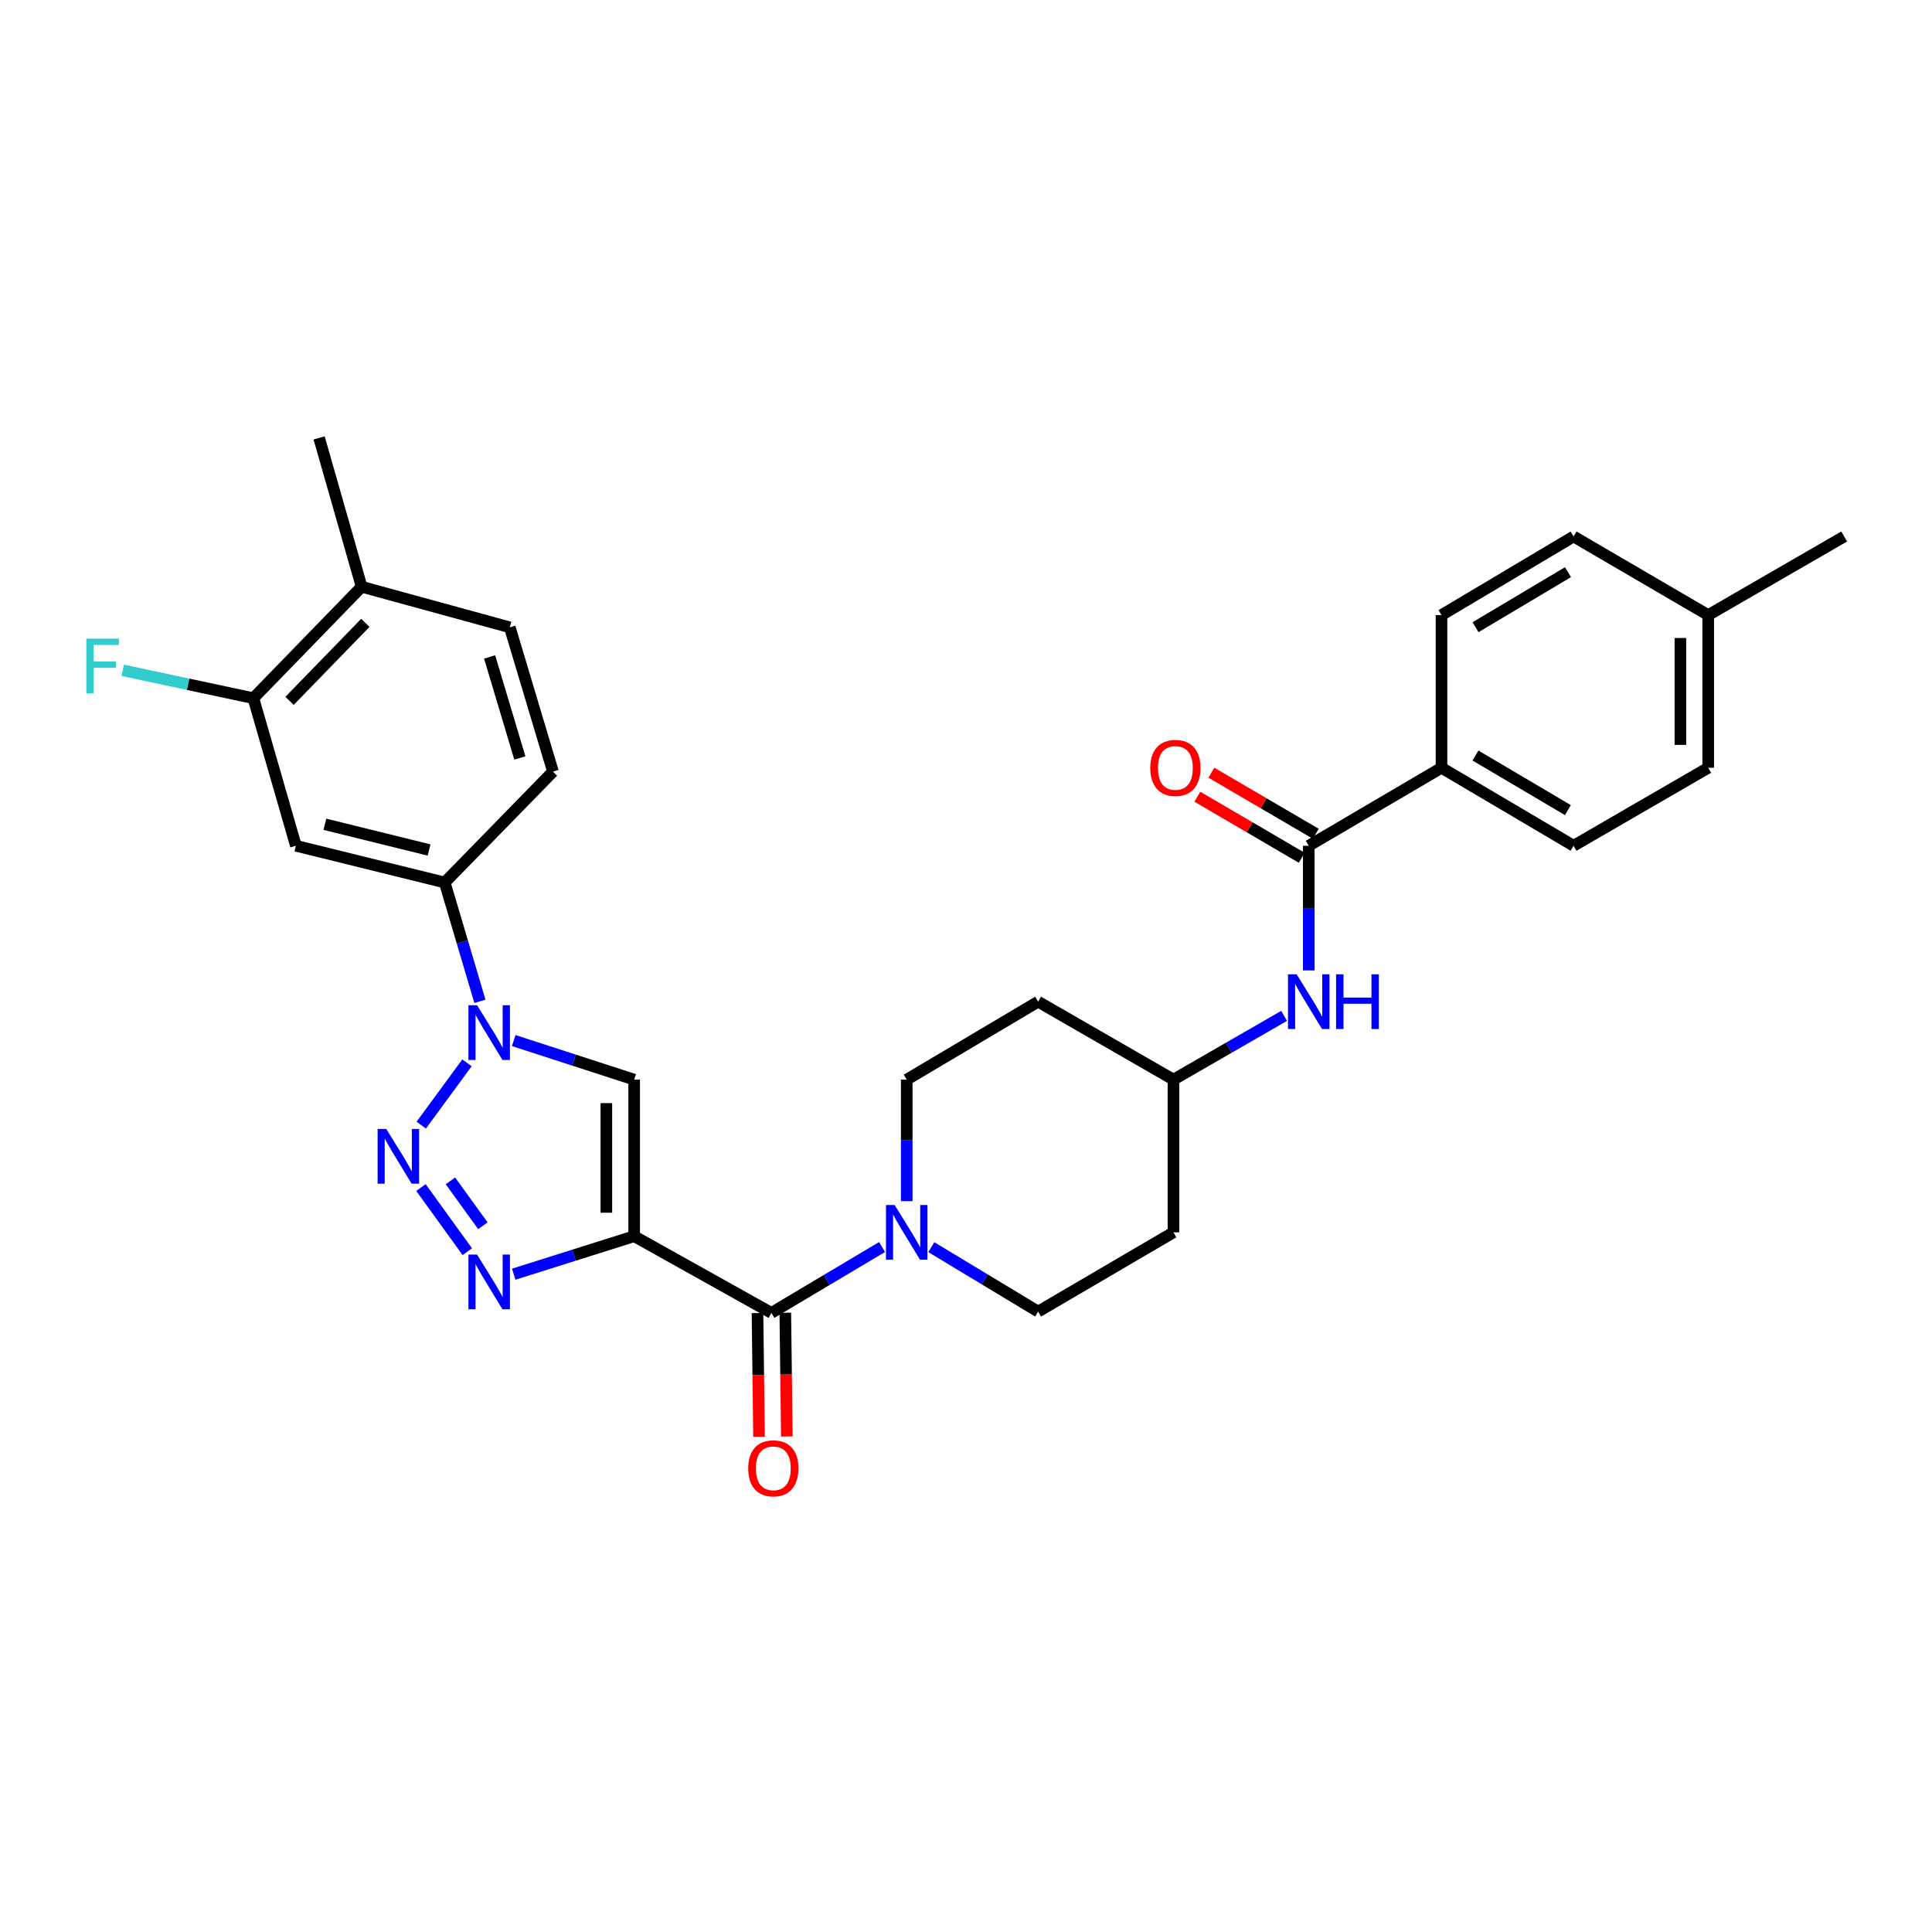<?xml version='1.0' encoding='iso-8859-1'?>
<svg version='1.1' baseProfile='full'
              xmlns='http://www.w3.org/2000/svg'
                      xmlns:rdkit='http://www.rdkit.org/xml'
                      xmlns:xlink='http://www.w3.org/1999/xlink'
                  xml:space='preserve'
width='1000px' height='1000px' viewBox='0 0 1000 1000'>
<!-- END OF HEADER -->
<rect style='opacity:1.0;fill:#FFFFFF;stroke:none' width='1000' height='1000' x='0' y='0'> </rect>
<path class='bond-2' d='M 328.245,639.855 L 297.076,649.689' style='fill:none;fill-rule:evenodd;stroke:#000000;stroke-width:6px;stroke-linecap:butt;stroke-linejoin:miter;stroke-opacity:1' />
<path class='bond-2' d='M 297.076,649.689 L 265.907,659.523' style='fill:none;fill-rule:evenodd;stroke:#0000FF;stroke-width:6px;stroke-linecap:butt;stroke-linejoin:miter;stroke-opacity:1' />
<path class='bond-3' d='M 328.245,639.855 L 328.245,558.813' style='fill:none;fill-rule:evenodd;stroke:#000000;stroke-width:6px;stroke-linecap:butt;stroke-linejoin:miter;stroke-opacity:1' />
<path class='bond-3' d='M 313.851,627.699 L 313.851,570.969' style='fill:none;fill-rule:evenodd;stroke:#000000;stroke-width:6px;stroke-linecap:butt;stroke-linejoin:miter;stroke-opacity:1' />
<path class='bond-4' d='M 328.245,639.855 L 399.276,679.549' style='fill:none;fill-rule:evenodd;stroke:#000000;stroke-width:6px;stroke-linecap:butt;stroke-linejoin:miter;stroke-opacity:1' />
<path class='bond-0' d='M 217.877,614.672 L 241.873,647.865' style='fill:none;fill-rule:evenodd;stroke:#0000FF;stroke-width:6px;stroke-linecap:butt;stroke-linejoin:miter;stroke-opacity:1' />
<path class='bond-0' d='M 233.14,611.219 L 249.938,634.453' style='fill:none;fill-rule:evenodd;stroke:#0000FF;stroke-width:6px;stroke-linecap:butt;stroke-linejoin:miter;stroke-opacity:1' />
<path class='bond-30' d='M 218.043,582.361 L 241.714,550.117' style='fill:none;fill-rule:evenodd;stroke:#0000FF;stroke-width:6px;stroke-linecap:butt;stroke-linejoin:miter;stroke-opacity:1' />
<path class='bond-1' d='M 265.912,538.595 L 297.078,548.704' style='fill:none;fill-rule:evenodd;stroke:#0000FF;stroke-width:6px;stroke-linecap:butt;stroke-linejoin:miter;stroke-opacity:1' />
<path class='bond-1' d='M 297.078,548.704 L 328.245,558.813' style='fill:none;fill-rule:evenodd;stroke:#000000;stroke-width:6px;stroke-linecap:butt;stroke-linejoin:miter;stroke-opacity:1' />
<path class='bond-7' d='M 248.405,518.287 L 239.296,487.533' style='fill:none;fill-rule:evenodd;stroke:#0000FF;stroke-width:6px;stroke-linecap:butt;stroke-linejoin:miter;stroke-opacity:1' />
<path class='bond-7' d='M 239.296,487.533 L 230.186,456.78' style='fill:none;fill-rule:evenodd;stroke:#000000;stroke-width:6px;stroke-linecap:butt;stroke-linejoin:miter;stroke-opacity:1' />
<path class='bond-5' d='M 399.276,679.549 L 427.91,662.505' style='fill:none;fill-rule:evenodd;stroke:#000000;stroke-width:6px;stroke-linecap:butt;stroke-linejoin:miter;stroke-opacity:1' />
<path class='bond-5' d='M 427.91,662.505 L 456.545,645.462' style='fill:none;fill-rule:evenodd;stroke:#0000FF;stroke-width:6px;stroke-linecap:butt;stroke-linejoin:miter;stroke-opacity:1' />
<path class='bond-12' d='M 392.08,679.638 L 392.478,711.659' style='fill:none;fill-rule:evenodd;stroke:#000000;stroke-width:6px;stroke-linecap:butt;stroke-linejoin:miter;stroke-opacity:1' />
<path class='bond-12' d='M 392.478,711.659 L 392.876,743.679' style='fill:none;fill-rule:evenodd;stroke:#FF0000;stroke-width:6px;stroke-linecap:butt;stroke-linejoin:miter;stroke-opacity:1' />
<path class='bond-12' d='M 406.472,679.459 L 406.87,711.48' style='fill:none;fill-rule:evenodd;stroke:#000000;stroke-width:6px;stroke-linecap:butt;stroke-linejoin:miter;stroke-opacity:1' />
<path class='bond-12' d='M 406.87,711.48 L 407.268,743.501' style='fill:none;fill-rule:evenodd;stroke:#FF0000;stroke-width:6px;stroke-linecap:butt;stroke-linejoin:miter;stroke-opacity:1' />
<path class='bond-13' d='M 482.049,645.532 L 509.69,662.204' style='fill:none;fill-rule:evenodd;stroke:#0000FF;stroke-width:6px;stroke-linecap:butt;stroke-linejoin:miter;stroke-opacity:1' />
<path class='bond-13' d='M 509.69,662.204 L 537.331,678.877' style='fill:none;fill-rule:evenodd;stroke:#000000;stroke-width:6px;stroke-linecap:butt;stroke-linejoin:miter;stroke-opacity:1' />
<path class='bond-14' d='M 469.323,621.72 L 469.323,590.267' style='fill:none;fill-rule:evenodd;stroke:#0000FF;stroke-width:6px;stroke-linecap:butt;stroke-linejoin:miter;stroke-opacity:1' />
<path class='bond-14' d='M 469.323,590.267 L 469.323,558.813' style='fill:none;fill-rule:evenodd;stroke:#000000;stroke-width:6px;stroke-linecap:butt;stroke-linejoin:miter;stroke-opacity:1' />
<path class='bond-6' d='M 677.41,437.765 L 677.41,470.026' style='fill:none;fill-rule:evenodd;stroke:#000000;stroke-width:6px;stroke-linecap:butt;stroke-linejoin:miter;stroke-opacity:1' />
<path class='bond-6' d='M 677.41,470.026 L 677.41,502.286' style='fill:none;fill-rule:evenodd;stroke:#0000FF;stroke-width:6px;stroke-linecap:butt;stroke-linejoin:miter;stroke-opacity:1' />
<path class='bond-11' d='M 677.41,437.765 L 746.114,397.4' style='fill:none;fill-rule:evenodd;stroke:#000000;stroke-width:6px;stroke-linecap:butt;stroke-linejoin:miter;stroke-opacity:1' />
<path class='bond-15' d='M 681.043,431.553 L 654.027,415.755' style='fill:none;fill-rule:evenodd;stroke:#000000;stroke-width:6px;stroke-linecap:butt;stroke-linejoin:miter;stroke-opacity:1' />
<path class='bond-15' d='M 654.027,415.755 L 627.01,399.958' style='fill:none;fill-rule:evenodd;stroke:#FF0000;stroke-width:6px;stroke-linecap:butt;stroke-linejoin:miter;stroke-opacity:1' />
<path class='bond-15' d='M 673.778,443.978 L 646.761,428.18' style='fill:none;fill-rule:evenodd;stroke:#000000;stroke-width:6px;stroke-linecap:butt;stroke-linejoin:miter;stroke-opacity:1' />
<path class='bond-15' d='M 646.761,428.18 L 619.745,412.383' style='fill:none;fill-rule:evenodd;stroke:#FF0000;stroke-width:6px;stroke-linecap:butt;stroke-linejoin:miter;stroke-opacity:1' />
<path class='bond-8' d='M 230.186,456.78 L 153.158,437.765' style='fill:none;fill-rule:evenodd;stroke:#000000;stroke-width:6px;stroke-linecap:butt;stroke-linejoin:miter;stroke-opacity:1' />
<path class='bond-8' d='M 222.082,439.954 L 168.162,426.644' style='fill:none;fill-rule:evenodd;stroke:#000000;stroke-width:6px;stroke-linecap:butt;stroke-linejoin:miter;stroke-opacity:1' />
<path class='bond-17' d='M 230.186,456.78 L 286.216,399.399' style='fill:none;fill-rule:evenodd;stroke:#000000;stroke-width:6px;stroke-linecap:butt;stroke-linejoin:miter;stroke-opacity:1' />
<path class='bond-10' d='M 153.158,437.765 L 131.144,361.385' style='fill:none;fill-rule:evenodd;stroke:#000000;stroke-width:6px;stroke-linecap:butt;stroke-linejoin:miter;stroke-opacity:1' />
<path class='bond-9' d='M 664.65,525.816 L 636.014,542.314' style='fill:none;fill-rule:evenodd;stroke:#0000FF;stroke-width:6px;stroke-linecap:butt;stroke-linejoin:miter;stroke-opacity:1' />
<path class='bond-9' d='M 636.014,542.314 L 607.379,558.813' style='fill:none;fill-rule:evenodd;stroke:#000000;stroke-width:6px;stroke-linecap:butt;stroke-linejoin:miter;stroke-opacity:1' />
<path class='bond-24' d='M 131.144,361.385 L 97.334,354.165' style='fill:none;fill-rule:evenodd;stroke:#000000;stroke-width:6px;stroke-linecap:butt;stroke-linejoin:miter;stroke-opacity:1' />
<path class='bond-24' d='M 97.334,354.165 L 63.523,346.945' style='fill:none;fill-rule:evenodd;stroke:#33CCCC;stroke-width:6px;stroke-linecap:butt;stroke-linejoin:miter;stroke-opacity:1' />
<path class='bond-32' d='M 131.144,361.385 L 187.182,303.708' style='fill:none;fill-rule:evenodd;stroke:#000000;stroke-width:6px;stroke-linecap:butt;stroke-linejoin:miter;stroke-opacity:1' />
<path class='bond-32' d='M 149.873,362.763 L 189.1,322.389' style='fill:none;fill-rule:evenodd;stroke:#000000;stroke-width:6px;stroke-linecap:butt;stroke-linejoin:miter;stroke-opacity:1' />
<path class='bond-22' d='M 746.114,397.4 L 814.483,437.765' style='fill:none;fill-rule:evenodd;stroke:#000000;stroke-width:6px;stroke-linecap:butt;stroke-linejoin:miter;stroke-opacity:1' />
<path class='bond-22' d='M 763.687,391.06 L 811.545,419.316' style='fill:none;fill-rule:evenodd;stroke:#000000;stroke-width:6px;stroke-linecap:butt;stroke-linejoin:miter;stroke-opacity:1' />
<path class='bond-23' d='M 746.114,397.4 L 746.114,318.373' style='fill:none;fill-rule:evenodd;stroke:#000000;stroke-width:6px;stroke-linecap:butt;stroke-linejoin:miter;stroke-opacity:1' />
<path class='bond-21' d='M 537.331,678.877 L 607.379,637.856' style='fill:none;fill-rule:evenodd;stroke:#000000;stroke-width:6px;stroke-linecap:butt;stroke-linejoin:miter;stroke-opacity:1' />
<path class='bond-20' d='M 469.323,558.813 L 537.331,518.464' style='fill:none;fill-rule:evenodd;stroke:#000000;stroke-width:6px;stroke-linecap:butt;stroke-linejoin:miter;stroke-opacity:1' />
<path class='bond-16' d='M 187.182,303.708 L 263.867,324.706' style='fill:none;fill-rule:evenodd;stroke:#000000;stroke-width:6px;stroke-linecap:butt;stroke-linejoin:miter;stroke-opacity:1' />
<path class='bond-28' d='M 187.182,303.708 L 165.168,226.663' style='fill:none;fill-rule:evenodd;stroke:#000000;stroke-width:6px;stroke-linecap:butt;stroke-linejoin:miter;stroke-opacity:1' />
<path class='bond-18' d='M 286.216,399.399 L 263.867,324.706' style='fill:none;fill-rule:evenodd;stroke:#000000;stroke-width:6px;stroke-linecap:butt;stroke-linejoin:miter;stroke-opacity:1' />
<path class='bond-18' d='M 269.074,392.321 L 253.43,340.036' style='fill:none;fill-rule:evenodd;stroke:#000000;stroke-width:6px;stroke-linecap:butt;stroke-linejoin:miter;stroke-opacity:1' />
<path class='bond-19' d='M 607.379,558.813 L 537.331,518.464' style='fill:none;fill-rule:evenodd;stroke:#000000;stroke-width:6px;stroke-linecap:butt;stroke-linejoin:miter;stroke-opacity:1' />
<path class='bond-31' d='M 607.379,558.813 L 607.379,637.856' style='fill:none;fill-rule:evenodd;stroke:#000000;stroke-width:6px;stroke-linecap:butt;stroke-linejoin:miter;stroke-opacity:1' />
<path class='bond-25' d='M 814.483,437.765 L 884.162,397.4' style='fill:none;fill-rule:evenodd;stroke:#000000;stroke-width:6px;stroke-linecap:butt;stroke-linejoin:miter;stroke-opacity:1' />
<path class='bond-26' d='M 746.114,318.373 L 814.483,277.68' style='fill:none;fill-rule:evenodd;stroke:#000000;stroke-width:6px;stroke-linecap:butt;stroke-linejoin:miter;stroke-opacity:1' />
<path class='bond-26' d='M 763.731,324.637 L 811.589,296.152' style='fill:none;fill-rule:evenodd;stroke:#000000;stroke-width:6px;stroke-linecap:butt;stroke-linejoin:miter;stroke-opacity:1' />
<path class='bond-33' d='M 884.162,397.4 L 884.162,318.373' style='fill:none;fill-rule:evenodd;stroke:#000000;stroke-width:6px;stroke-linecap:butt;stroke-linejoin:miter;stroke-opacity:1' />
<path class='bond-33' d='M 869.769,385.546 L 869.769,330.227' style='fill:none;fill-rule:evenodd;stroke:#000000;stroke-width:6px;stroke-linecap:butt;stroke-linejoin:miter;stroke-opacity:1' />
<path class='bond-27' d='M 814.483,277.68 L 884.162,318.373' style='fill:none;fill-rule:evenodd;stroke:#000000;stroke-width:6px;stroke-linecap:butt;stroke-linejoin:miter;stroke-opacity:1' />
<path class='bond-29' d='M 884.162,318.373 L 954.545,277.68' style='fill:none;fill-rule:evenodd;stroke:#000000;stroke-width:6px;stroke-linecap:butt;stroke-linejoin:miter;stroke-opacity:1' />
<path  class='atom-1' d='M 199.929 584.346
L 209.209 599.346
Q 210.129 600.826, 211.609 603.506
Q 213.089 606.186, 213.169 606.346
L 213.169 584.346
L 216.929 584.346
L 216.929 612.666
L 213.049 612.666
L 203.089 596.266
Q 201.929 594.346, 200.689 592.146
Q 199.489 589.946, 199.129 589.266
L 199.129 612.666
L 195.449 612.666
L 195.449 584.346
L 199.929 584.346
' fill='#0000FF'/>
<path  class='atom-2' d='M 246.94 520.312
L 256.22 535.312
Q 257.14 536.792, 258.62 539.472
Q 260.1 542.152, 260.18 542.312
L 260.18 520.312
L 263.94 520.312
L 263.94 548.632
L 260.06 548.632
L 250.1 532.232
Q 248.94 530.312, 247.7 528.112
Q 246.5 525.912, 246.14 525.232
L 246.14 548.632
L 242.46 548.632
L 242.46 520.312
L 246.94 520.312
' fill='#0000FF'/>
<path  class='atom-3' d='M 246.94 649.372
L 256.22 664.372
Q 257.14 665.852, 258.62 668.532
Q 260.1 671.212, 260.18 671.372
L 260.18 649.372
L 263.94 649.372
L 263.94 677.692
L 260.06 677.692
L 250.1 661.292
Q 248.94 659.372, 247.7 657.172
Q 246.5 654.972, 246.14 654.292
L 246.14 677.692
L 242.46 677.692
L 242.46 649.372
L 246.94 649.372
' fill='#0000FF'/>
<path  class='atom-6' d='M 463.063 623.696
L 472.343 638.696
Q 473.263 640.176, 474.743 642.856
Q 476.223 645.536, 476.303 645.696
L 476.303 623.696
L 480.063 623.696
L 480.063 652.016
L 476.183 652.016
L 466.223 635.616
Q 465.063 633.696, 463.823 631.496
Q 462.623 629.296, 462.263 628.616
L 462.263 652.016
L 458.583 652.016
L 458.583 623.696
L 463.063 623.696
' fill='#0000FF'/>
<path  class='atom-10' d='M 671.15 504.304
L 680.43 519.304
Q 681.35 520.784, 682.83 523.464
Q 684.31 526.144, 684.39 526.304
L 684.39 504.304
L 688.15 504.304
L 688.15 532.624
L 684.27 532.624
L 674.31 516.224
Q 673.15 514.304, 671.91 512.104
Q 670.71 509.904, 670.35 509.224
L 670.35 532.624
L 666.67 532.624
L 666.67 504.304
L 671.15 504.304
' fill='#0000FF'/>
<path  class='atom-10' d='M 691.55 504.304
L 695.39 504.304
L 695.39 516.344
L 709.87 516.344
L 709.87 504.304
L 713.71 504.304
L 713.71 532.624
L 709.87 532.624
L 709.87 519.544
L 695.39 519.544
L 695.39 532.624
L 691.55 532.624
L 691.55 504.304
' fill='#0000FF'/>
<path  class='atom-13' d='M 387.275 759.999
Q 387.275 753.199, 390.635 749.399
Q 393.995 745.599, 400.275 745.599
Q 406.555 745.599, 409.915 749.399
Q 413.275 753.199, 413.275 759.999
Q 413.275 766.879, 409.875 770.799
Q 406.475 774.679, 400.275 774.679
Q 394.035 774.679, 390.635 770.799
Q 387.275 766.919, 387.275 759.999
M 400.275 771.479
Q 404.595 771.479, 406.915 768.599
Q 409.275 765.679, 409.275 759.999
Q 409.275 754.439, 406.915 751.639
Q 404.595 748.799, 400.275 748.799
Q 395.955 748.799, 393.595 751.599
Q 391.275 754.399, 391.275 759.999
Q 391.275 765.719, 393.595 768.599
Q 395.955 771.479, 400.275 771.479
' fill='#FF0000'/>
<path  class='atom-16' d='M 595.378 397.48
Q 595.378 390.68, 598.738 386.88
Q 602.098 383.08, 608.378 383.08
Q 614.658 383.08, 618.018 386.88
Q 621.378 390.68, 621.378 397.48
Q 621.378 404.36, 617.978 408.28
Q 614.578 412.16, 608.378 412.16
Q 602.138 412.16, 598.738 408.28
Q 595.378 404.4, 595.378 397.48
M 608.378 408.96
Q 612.698 408.96, 615.018 406.08
Q 617.378 403.16, 617.378 397.48
Q 617.378 391.92, 615.018 389.12
Q 612.698 386.28, 608.378 386.28
Q 604.058 386.28, 601.698 389.08
Q 599.378 391.88, 599.378 397.48
Q 599.378 403.2, 601.698 406.08
Q 604.058 408.96, 608.378 408.96
' fill='#FF0000'/>
<path  class='atom-25' d='M 44.689 330.56
L 61.529 330.56
L 61.529 333.8
L 48.489 333.8
L 48.489 342.4
L 60.089 342.4
L 60.089 345.68
L 48.489 345.68
L 48.489 358.88
L 44.689 358.88
L 44.689 330.56
' fill='#33CCCC'/>
</svg>
